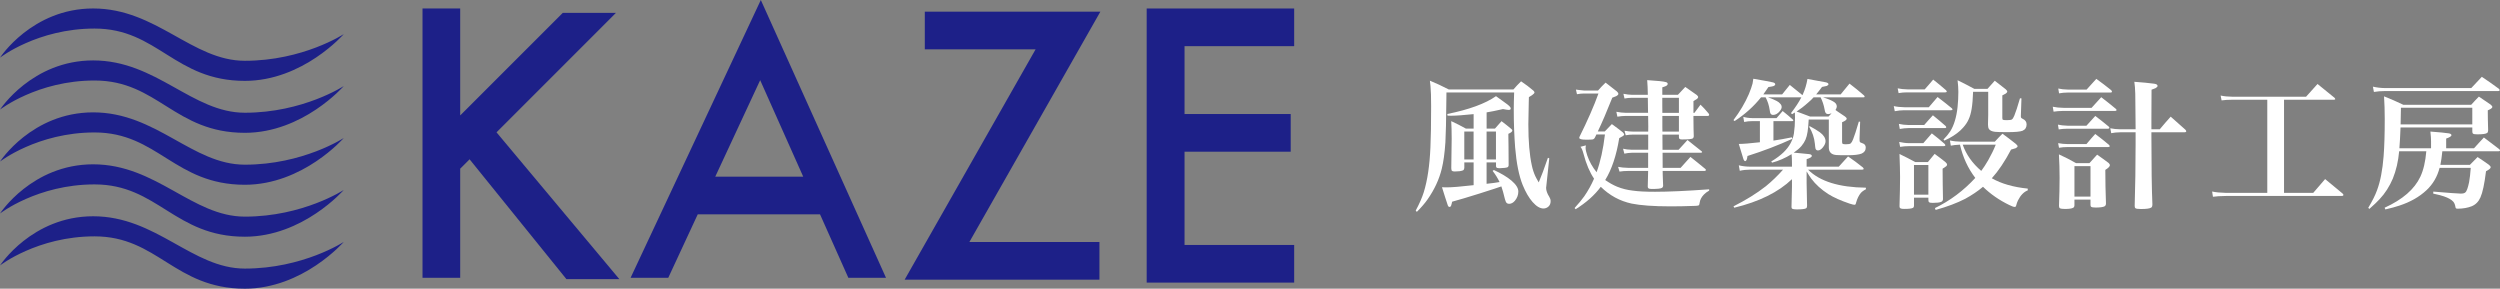 <?xml version="1.0" encoding="utf-8"?>
<!-- Generator: Adobe Illustrator 16.0.0, SVG Export Plug-In . SVG Version: 6.00 Build 0)  -->
<!DOCTYPE svg PUBLIC "-//W3C//DTD SVG 1.1//EN" "http://www.w3.org/Graphics/SVG/1.1/DTD/svg11.dtd">
<svg version="1.1" id="レイヤー_1" xmlns="http://www.w3.org/2000/svg" xmlns:xlink="http://www.w3.org/1999/xlink" x="0px"
	 y="0px" width="251.888px" height="29.085px" viewBox="0 0 251.888 29.085" enable-background="new 0 0 251.888 29.085"
	 xml:space="preserve">
<rect x="0" y="0" width="251.888" height="29.085" fill="#808080" stroke="none"/>
<g>
	<polygon fill="#1D2088" points="110.867,1.176 93.178,1.176 93.178,4.971 104.342,4.971 91.147,28.179 110.775,28.179 
		110.775,24.382 97.67,24.382 	"/>
	<polygon fill="#1D2088" points="130.394,4.651 130.394,0.856 115.553,0.856 115.533,0.856 115.533,28.473 130.394,28.473 
		130.394,24.681 119.348,24.681 119.348,15.285 130.045,15.285 130.045,11.489 119.348,11.489 119.348,4.651 	"/>
	<polygon fill="#1D2088" points="57.071,28.125 62.403,28.125 50.027,13.333 62.058,1.297 56.704,1.297 46.368,11.629 46.368,0.856 
		42.571,0.856 42.571,27.991 46.368,27.991 46.368,16.995 47.313,16.049 	"/>
	<path fill="#1D2088" d="M0,5.81c0,0,3.77-2.933,9.526-2.933c6.372,0,8.062,5.271,15.144,5.271c5.863,0,9.966-4.712,9.966-4.712
		s-4.104,2.688-9.966,2.688c-5.304,0-8.914-5.271-15.283-5.271C3.217,0.854,0,5.81,0,5.81z"/>
	<path fill="#1D2088" d="M0,11.044c0,0,3.77-2.933,9.526-2.933c6.372,0,8.062,5.271,15.144,5.271c5.863,0,9.966-4.712,9.966-4.712
		s-4.104,2.688-9.966,2.688c-5.304,0-8.914-5.271-15.283-5.271C3.217,6.087,0,11.044,0,11.044z"/>
	<path fill="#1D2088" d="M0,16.278c0,0,3.77-2.933,9.526-2.933c6.372,0,8.062,5.271,15.144,5.271c5.863,0,9.966-4.712,9.966-4.712
		s-4.104,2.688-9.966,2.688c-5.304,0-8.914-5.271-15.283-5.271C3.217,11.322,0,16.278,0,16.278z"/>
	<path fill="#1D2088" d="M0,21.513c0,0,3.77-2.933,9.526-2.933c6.372,0,8.062,5.27,15.144,5.27c5.863,0,9.966-4.711,9.966-4.711
		s-4.104,2.688-9.966,2.688c-5.304,0-8.914-5.271-15.283-5.271C3.217,16.556,0,21.513,0,21.513z"/>
	<path fill="#1D2088" d="M0,26.747c0,0,3.77-2.933,9.526-2.933c6.372,0,8.062,5.271,15.144,5.271c5.863,0,9.966-4.712,9.966-4.712
		s-4.104,2.688-9.966,2.688c-5.304,0-8.914-5.271-15.283-5.271C3.217,21.791,0,26.747,0,26.747z"/>
	<path fill="#1D2088" d="M76.657,0L63.535,27.991h3.795l2.973-6.399h12.318l2.855,6.399h3.795L76.657,0z M72.067,17.797l4.524-9.719
		l4.336,9.719H72.067z"/>
</g>
<g>
	<path fill="#FFFFFF" d="M142.755,21.347l-0.115-0.129c0.367-0.682,0.64-1.305,0.811-1.849c0.37-1.193,0.594-2.697,0.671-4.514
		c0.048-1.027,0.071-2.407,0.071-4.154c0-0.914-0.02-1.594-0.064-2.031c-0.014-0.128-0.033-0.303-0.06-0.542
		c0.623,0.257,1.255,0.551,1.897,0.883h6.52c0.24-0.279,0.497-0.551,0.77-0.818c0.445,0.298,0.859,0.608,1.247,0.941
		c0.069,0.075,0.104,0.131,0.104,0.173c0,0.08-0.083,0.169-0.242,0.279c-0.009,0.004-0.116,0.08-0.321,0.201l-0.014,0.536
		c-0.025,1.154-0.04,1.889-0.04,2.208c0,1.706,0.116,3.08,0.349,4.135c0.083,0.398,0.201,0.75,0.348,1.075
		c0.072,0.149,0.188,0.364,0.349,0.634c0.249-0.583,0.561-1.406,0.926-2.48l0.136,0.057l-0.313,2.921
		c-0.006,0.021-0.008,0.035-0.008,0.039c0,0.274,0.109,0.592,0.326,0.928c0.086,0.142,0.132,0.276,0.132,0.423
		c0,0.248-0.081,0.431-0.241,0.568c-0.139,0.111-0.301,0.176-0.479,0.176c-0.348,0-0.714-0.217-1.096-0.65
		c-0.375-0.427-0.705-0.994-0.998-1.712c-0.375-0.929-0.631-2.193-0.763-3.794c-0.088-1.142-0.138-2.409-0.138-3.801
		c0-0.483,0.014-1.059,0.038-1.736h-6.821l-0.006,0.564c-0.019,2.202-0.055,3.691-0.099,4.463c-0.073,1.087-0.195,1.972-0.367,2.663
		c-0.259,1.067-0.738,2.098-1.433,3.09C143.57,20.472,143.21,20.887,142.755,21.347z M150.726,16.365h-0.945v2.154
		c0.574-0.059,1.013-0.123,1.307-0.177c-0.174-0.366-0.406-0.749-0.699-1.124l0.126-0.089c0.751,0.35,1.344,0.703,1.78,1.073
		c0.453,0.389,0.685,0.752,0.685,1.093c0,0.346-0.117,0.655-0.349,0.935c-0.168,0.197-0.365,0.306-0.578,0.306
		c-0.094,0-0.173-0.022-0.23-0.07c-0.08-0.067-0.143-0.197-0.195-0.405c-0.126-0.533-0.246-0.962-0.357-1.28
		c-0.209,0.079-0.949,0.32-2.223,0.725c-1.141,0.358-2.053,0.631-2.737,0.816c-0.027,0.093-0.044,0.166-0.048,0.202
		c-0.031,0.159-0.074,0.264-0.125,0.294c-0.026,0.021-0.058,0.032-0.098,0.032c-0.085,0-0.154-0.08-0.197-0.253
		c-0.024-0.08-0.105-0.327-0.243-0.737c-0.075-0.214-0.181-0.541-0.313-0.993c0.212,0.009,0.368,0.012,0.472,0.012
		c0.512,0,1.416-0.07,2.716-0.222v-2.291h-0.937V16.9c-0.014,0.155-0.065,0.244-0.158,0.274c-0.188,0.072-0.454,0.103-0.805,0.103
		c-0.18,0-0.29-0.039-0.325-0.128c-0.012-0.031-0.021-0.098-0.026-0.199c0.026-1.409,0.04-2.397,0.04-2.964
		c0-0.719-0.016-1.309-0.046-1.783c0.517,0.24,1.009,0.49,1.472,0.751h0.785v-1.455c-1.012,0.101-1.759,0.161-2.243,0.161
		c-0.085,0-0.213-0.002-0.382-0.006l-0.028-0.168c2.198-0.448,3.835-1.044,4.907-1.797c0.344,0.244,0.566,0.396,0.663,0.477
		c0.425,0.292,0.677,0.498,0.757,0.608c0.044,0.053,0.064,0.112,0.064,0.163c0,0.09-0.07,0.138-0.203,0.138
		c-0.09,0-0.285-0.028-0.578-0.085c-0.736,0.169-1.283,0.276-1.648,0.333v1.631h0.841c0.206-0.244,0.426-0.491,0.661-0.745
		c0.348,0.262,0.678,0.521,0.98,0.778c0.076,0.065,0.111,0.117,0.111,0.152c0,0.119-0.135,0.228-0.401,0.344v0.241l0.015,1.014
		c0.004,0.783,0.008,1.413,0.012,1.9c-0.004,0.104-0.041,0.172-0.117,0.216c-0.125,0.049-0.363,0.08-0.725,0.09h-0.07h-0.074
		c-0.133,0-0.212-0.032-0.25-0.076c-0.021-0.022-0.032-0.07-0.037-0.146V16.365z M148.472,16.064v-2.81h-0.937v2.81H148.472z
		 M150.726,16.064v-2.81h-0.945v2.81H150.726z"/>
	<path fill="#FFFFFF" d="M160.609,18.003c-0.432-0.635-0.787-1.468-1.063-2.508c-0.093-0.354-0.196-0.59-0.308-0.704l0.549-0.144
		c-0.022,0.091-0.031,0.161-0.031,0.222c0,0.214,0.059,0.479,0.17,0.797c0.209,0.618,0.525,1.175,0.939,1.684
		c0.388-1.054,0.666-2.32,0.841-3.801h-0.86l-0.125,0.261c-0.059,0.14-0.146,0.217-0.262,0.242c-0.107,0.015-0.33,0.021-0.664,0.021
		c-0.45,0-0.676-0.061-0.676-0.188c0-0.022,0.006-0.053,0.018-0.087c0.824-1.662,1.464-3.114,1.916-4.376h-1.461
		c-0.203,0-0.437,0.023-0.705,0.071l-0.104-0.468c0.191,0.033,0.459,0.063,0.803,0.095h1.425c0.241-0.28,0.494-0.541,0.761-0.795
		c0.398,0.304,0.777,0.598,1.143,0.894c0.099,0.094,0.146,0.178,0.146,0.235c0,0.079-0.075,0.156-0.233,0.242
		c-0.033,0.018-0.162,0.064-0.38,0.146c-0.548,1.382-1.034,2.512-1.462,3.407h0.7c0.228-0.243,0.469-0.492,0.718-0.745
		c0.365,0.262,0.73,0.535,1.096,0.824c0.098,0.103,0.146,0.173,0.146,0.221c0,0.05-0.039,0.099-0.12,0.156
		c-0.049,0.036-0.176,0.104-0.38,0.214c-0.281,1.74-0.754,3.154-1.412,4.222c0.396,0.279,0.797,0.503,1.203,0.672
		c0.508,0.205,1.031,0.332,1.568,0.393c0.568,0.083,1.318,0.117,2.248,0.117c1.348,0,3.165-0.08,5.455-0.248v0.131
		c-0.211,0.122-0.387,0.245-0.527,0.392c-0.245,0.254-0.387,0.521-0.427,0.805c-0.022,0.137-0.042,0.214-0.057,0.24
		c-0.024,0.053-0.105,0.085-0.255,0.093c-0.033,0-0.116,0.001-0.258,0.011c-0.82,0.03-1.609,0.046-2.367,0.046
		c-1.74,0-3.047-0.101-3.925-0.281c-1.19-0.257-2.228-0.827-3.104-1.69c-0.615,0.837-1.462,1.591-2.535,2.259l-0.106-0.12
		c0.419-0.457,0.747-0.858,0.98-1.187C160.007,19.219,160.337,18.626,160.609,18.003z M170.623,11.37h0.098
		c0.195-0.275,0.402-0.549,0.615-0.824c0.269,0.261,0.535,0.549,0.803,0.873c0.045,0.059,0.068,0.106,0.068,0.146
		c0,0.026-0.014,0.051-0.038,0.079c-0.024,0.025-0.05,0.037-0.077,0.037h-1.469v0.191c0.004,0.882,0.016,1.497,0.033,1.865
		c-0.01,0.093-0.038,0.158-0.088,0.203c-0.116,0.075-0.484,0.111-1.107,0.111c-0.121,0-0.204-0.02-0.243-0.059
		c-0.038-0.03-0.058-0.101-0.058-0.189v-0.242h-1.662l0.01,1.529h1.618l0.431-0.469l0.463-0.512c0.454,0.356,0.928,0.726,1.425,1.13
		c0.036,0.031,0.052,0.058,0.052,0.079c0,0.048-0.052,0.072-0.146,0.072h-3.837l0.008,1.522h1.808
		c0.333-0.381,0.665-0.756,0.99-1.104c0.481,0.381,0.981,0.78,1.501,1.214c0.039,0.038,0.057,0.068,0.057,0.087
		c0,0.068-0.045,0.115-0.133,0.115h-4.223c0.004,0.105,0.007,0.251,0.007,0.412s0.014,0.521,0.041,1.104
		c-0.019,0.096-0.058,0.159-0.118,0.189c-0.121,0.078-0.475,0.11-1.059,0.11c-0.164,0-0.271-0.028-0.327-0.09
		c-0.03-0.037-0.046-0.088-0.046-0.158l0.007-0.234c0.019-0.527,0.026-0.896,0.026-1.085l0.006-0.248h-2.021
		c-0.303,0-0.594,0.021-0.866,0.065l-0.138-0.478c0.275,0.059,0.611,0.092,1.004,0.101h2.021v-1.522h-1.635
		c-0.263,0.005-0.516,0.041-0.762,0.092l-0.13-0.497c0.249,0.062,0.545,0.097,0.892,0.104h1.642v-1.529h-1.509
		c-0.246,0-0.498,0.022-0.756,0.068l-0.125-0.453c0.32,0.057,0.604,0.084,0.854,0.084h1.536c0.005-0.222,0.007-0.39,0.007-0.495
		c0-0.208-0.004-0.566-0.014-1.085h-2.237c-0.307,0.005-0.595,0.031-0.862,0.079l-0.104-0.495c0.324,0.064,0.651,0.102,0.972,0.105
		h2.226l-0.008-0.166l-0.019-1.349h-1.616c-0.244,0-0.489,0.032-0.734,0.074l-0.11-0.476c0.343,0.066,0.623,0.101,0.845,0.101h1.616
		c-0.009-0.567-0.03-1.061-0.065-1.478c1.016,0.063,1.648,0.127,1.898,0.203c0.111,0.029,0.168,0.096,0.168,0.176
		c0,0.088-0.072,0.173-0.216,0.233c-0.018,0.01-0.087,0.033-0.202,0.074c-0.04,0.013-0.081,0.026-0.125,0.039v0.404v0.215v0.133
		h1.575c0.233-0.264,0.481-0.525,0.739-0.791c0.401,0.273,0.79,0.547,1.164,0.816c0.084,0.081,0.133,0.145,0.133,0.201
		c0,0.086-0.07,0.168-0.204,0.248c-0.03,0.018-0.063,0.036-0.099,0.053c-0.035,0.019-0.092,0.062-0.17,0.11c0,0.231,0,0.392,0,0.509
		v0.334V11.37z M169.16,11.37V9.855h-1.676v0.729l0.007,0.786H169.16z M169.16,11.681h-1.669v0.55v0.549l0.007,0.481h1.662V11.681z"
		/>
	<path fill="#FFFFFF" d="M181.495,9.807h-3.359c0.396,0.143,0.694,0.261,0.886,0.372c0.143,0.075,0.266,0.169,0.367,0.294
		c0.086,0.097,0.126,0.202,0.126,0.295c0,0.133-0.063,0.271-0.193,0.43c-0.208,0.258-0.434,0.38-0.675,0.38
		c-0.115,0-0.2-0.047-0.262-0.145c-0.031-0.063-0.057-0.164-0.074-0.325c-0.075-0.5-0.213-0.926-0.418-1.301h-0.462
		c-0.733,0.92-1.62,1.712-2.659,2.39l-0.117-0.097c0.655-0.862,1.172-1.743,1.551-2.619c0.18-0.435,0.303-0.786,0.374-1.065
		c0.022-0.116,0.046-0.27,0.075-0.483c1.021,0.175,1.672,0.296,1.953,0.361c0.169,0.035,0.256,0.106,0.256,0.195
		c0,0.07-0.063,0.141-0.186,0.188c-0.078,0.026-0.246,0.057-0.5,0.093c-0.198,0.296-0.37,0.543-0.512,0.737h1.895
		c0.254-0.318,0.51-0.632,0.771-0.952c0.475,0.377,0.901,0.717,1.274,1.031c0.009-0.021,0.024-0.057,0.049-0.105
		c0.213-0.47,0.365-0.979,0.456-1.528c0.439,0.071,1.05,0.188,1.829,0.335c0.19,0.035,0.289,0.106,0.289,0.195
		c0,0.065-0.06,0.12-0.178,0.176c-0.067,0.021-0.223,0.054-0.473,0.099c-0.204,0.274-0.397,0.523-0.588,0.75h2.466
		c0.298-0.371,0.597-0.739,0.892-1.085c0.505,0.381,0.992,0.785,1.461,1.19c0.045,0.056,0.063,0.093,0.063,0.122
		c0,0.049-0.041,0.072-0.123,0.072h-4.064c0.414,0.135,0.731,0.252,0.945,0.372c0.294,0.141,0.439,0.325,0.439,0.543
		c0,0.097-0.043,0.225-0.132,0.359l0.234,0.17c0.22,0.155,0.461,0.31,0.72,0.483c0.115,0.083,0.175,0.165,0.175,0.227
		c0,0.103-0.157,0.227-0.466,0.354v1.965c0,0.105,0.019,0.183,0.054,0.209c0.046,0.031,0.153,0.046,0.328,0.046
		c0.249,0,0.41-0.027,0.485-0.086c0.084-0.076,0.163-0.205,0.241-0.41c0.136-0.327,0.327-0.931,0.58-1.789l0.132,0.014l-0.06,1.663
		c0,0.018,0,0.033,0,0.047c0,0.148,0.007,0.255,0.021,0.294c0.012,0.039,0.035,0.067,0.074,0.085
		c0.029,0.013,0.092,0.036,0.193,0.078c0.223,0.07,0.336,0.212,0.336,0.438c0,0.284-0.141,0.484-0.418,0.606
		c-0.282,0.109-0.744,0.165-1.391,0.165c-0.604,0-0.987-0.007-1.148-0.021c-0.508-0.035-0.762-0.292-0.762-0.771v-2.808h-2.029
		c-0.025,0.499-0.061,0.915-0.111,1.232c-0.047,0.31-0.115,0.575-0.211,0.795c-0.096,0.219-0.23,0.434-0.404,0.642
		c-0.188,0.223-0.447,0.439-0.783,0.674l0.356,0.027c0.53,0.045,0.926,0.082,1.188,0.116c0.188,0.021,0.281,0.081,0.281,0.188
		c0,0.105-0.175,0.215-0.524,0.321v0.757h3.237c0.322-0.366,0.631-0.709,0.938-1.032c0.517,0.349,1.012,0.724,1.488,1.105
		c0.056,0.053,0.083,0.107,0.083,0.142c0,0.057-0.054,0.086-0.159,0.086h-5.442c1.184,1.184,3.128,1.785,5.824,1.815l0.006,0.157
		c-0.24,0.123-0.414,0.257-0.52,0.38c-0.206,0.253-0.355,0.567-0.458,0.927c-0.026,0.114-0.047,0.179-0.061,0.201
		c-0.027,0.039-0.071,0.059-0.124,0.059c-0.072,0-0.236-0.04-0.5-0.125c-0.868-0.294-1.576-0.608-2.127-0.952
		c-0.701-0.448-1.275-0.969-1.723-1.562c-0.129-0.178-0.285-0.42-0.464-0.725v1.188c0.014,0.829,0.028,1.594,0.046,2.293
		c0,0.113-0.032,0.191-0.104,0.24c-0.13,0.07-0.428,0.107-0.9,0.107c-0.307,0-0.483-0.034-0.531-0.1
		c-0.023-0.04-0.034-0.092-0.034-0.164c0.031-0.973,0.047-1.645,0.047-2.003v-0.778c-1.364,1.307-3.306,2.269-5.817,2.876
		l-0.073-0.14c1.261-0.639,2.343-1.306,3.255-2.023c0.615-0.502,1.197-1.061,1.736-1.672h-3.336c-0.348,0-0.688,0.036-1.024,0.115
		l-0.098-0.553c0.354,0.091,0.729,0.133,1.122,0.137h4.235v-0.346c0-0.391-0.013-0.693-0.039-0.914
		c-0.628,0.384-1.282,0.68-1.969,0.856l-0.08-0.12c0.525-0.313,0.938-0.63,1.245-0.926c0.576-0.558,0.924-1.193,1.039-1.889
		c0.07-0.473,0.109-1,0.109-1.592c0-0.097-0.004-0.276-0.013-0.529c-0.065,0.043-0.157,0.103-0.272,0.17l-0.123-0.1
		C180.901,10.816,181.251,10.287,181.495,9.807z M177.32,12.203h-0.741c-0.305,0-0.589,0.029-0.847,0.086l-0.088-0.517
		c0.254,0.075,0.563,0.125,0.928,0.129h2.424c0.213-0.243,0.416-0.482,0.616-0.716c0.337,0.265,0.673,0.549,1.012,0.85
		c0.038,0.035,0.06,0.066,0.06,0.099c0,0.05-0.033,0.069-0.105,0.069h-1.895v1.962c0.568-0.086,1.188-0.189,1.855-0.329l0.049,0.15
		c-1.384,0.633-2.891,1.216-4.521,1.73c-0.037,0.342-0.113,0.517-0.229,0.517c-0.073,0-0.135-0.079-0.182-0.216
		c-0.193-0.613-0.347-1.118-0.462-1.515c0.409,0,1.12-0.054,2.126-0.17V12.203z M182.726,9.807c-0.144,0.166-0.32,0.342-0.533,0.517
		c-0.433,0.388-0.826,0.688-1.176,0.914l0.297,0.105c0.297,0.116,0.645,0.241,1.054,0.397h1.867l0.307-0.328
		c-0.143,0.055-0.254,0.081-0.333,0.081c-0.139,0-0.234-0.049-0.283-0.15c-0.033-0.052-0.063-0.147-0.084-0.294
		c-0.088-0.479-0.226-0.886-0.408-1.242H182.726z M182.285,12.779l0.045-0.073c0.465,0.248,0.808,0.46,1.032,0.622
		c0.38,0.283,0.571,0.589,0.571,0.9c0,0.205-0.095,0.408-0.279,0.634c-0.168,0.2-0.327,0.295-0.482,0.295
		c-0.117,0-0.199-0.056-0.244-0.165c-0.021-0.057-0.045-0.234-0.071-0.523C182.798,13.875,182.605,13.314,182.285,12.779z"/>
	<path fill="#FFFFFF" d="M190.907,11.204l-0.099-0.516c0.29,0.07,0.653,0.11,1.089,0.118h2.439c0.294-0.344,0.59-0.695,0.884-1.032
		c0.481,0.369,0.956,0.736,1.42,1.121c0.058,0.051,0.083,0.095,0.083,0.132c0,0.054-0.052,0.08-0.157,0.08h-4.719
		C191.538,11.107,191.222,11.147,190.907,11.204z M191.293,9.381l-0.091-0.481c0.296,0.064,0.625,0.101,0.984,0.105h1.739
		l0.443-0.504l0.411-0.482c0.446,0.355,0.879,0.708,1.295,1.072c0.043,0.063,0.073,0.102,0.073,0.128
		c0,0.057-0.056,0.088-0.146,0.088h-3.849C191.857,9.307,191.572,9.328,191.293,9.381z M191.412,12.994l-0.089-0.511
		c0.287,0.068,0.617,0.105,0.979,0.113h1.569l0.444-0.503l0.434-0.477c0.45,0.365,0.876,0.717,1.28,1.076
		c0.044,0.048,0.064,0.09,0.064,0.125c0,0.053-0.047,0.089-0.144,0.089h-3.66C192.021,12.907,191.728,12.937,191.412,12.994z
		 M191.446,14.797l-0.093-0.496c0.322,0.069,0.643,0.118,0.972,0.122h1.459c0.284-0.341,0.572-0.667,0.856-0.985
		c0.433,0.331,0.863,0.678,1.283,1.052c0.052,0.053,0.079,0.102,0.079,0.146c0,0.063-0.051,0.09-0.164,0.09h-3.527
		C192.038,14.725,191.748,14.749,191.446,14.797z M191.384,15.516c0.535,0.256,1.063,0.527,1.584,0.81h1.28
		c0.224-0.282,0.447-0.558,0.676-0.822c0.382,0.277,0.751,0.553,1.084,0.822c0.106,0.098,0.17,0.188,0.17,0.256
		c0,0.06-0.031,0.125-0.093,0.174c-0.055,0.048-0.172,0.127-0.358,0.242c0.003,1.067,0.017,2.084,0.038,3.05
		c0,0.141-0.059,0.245-0.189,0.294c-0.163,0.067-0.447,0.099-0.841,0.099c-0.188,0-0.305-0.021-0.365-0.064
		c-0.052-0.036-0.075-0.106-0.075-0.223v-0.234h-1.45v0.797c-0.006,0.124-0.044,0.197-0.112,0.229
		c-0.128,0.071-0.413,0.103-0.855,0.103c-0.267,0-0.417-0.035-0.459-0.115c-0.022-0.031-0.033-0.09-0.033-0.173
		c0.036-1.196,0.055-2.178,0.055-2.944C191.439,17.247,191.42,16.48,191.384,15.516z M192.844,16.625v2.992h1.45v-2.992H192.844z
		 M199.797,18.819c-0.531,0.453-1.136,0.85-1.8,1.215c-0.798,0.409-1.788,0.79-2.974,1.118l-0.066-0.188
		c1.532-0.744,2.883-1.759,4.064-3.038c-0.74-0.964-1.255-2.088-1.544-3.351c-0.384,0.017-0.689,0.049-0.924,0.102l-0.086-0.524
		c0.368,0.081,0.747,0.117,1.117,0.121h3.404c0.252-0.278,0.512-0.547,0.77-0.803c0.453,0.331,0.906,0.67,1.347,1.024
		c0.112,0.097,0.177,0.184,0.177,0.243c0,0.064-0.07,0.127-0.19,0.195c-0.048,0.022-0.207,0.068-0.466,0.138
		c-0.629,1.196-1.277,2.16-1.941,2.891c0.984,0.556,2.19,0.897,3.623,1.04v0.177c-0.398,0.157-0.722,0.49-0.985,1.014
		c-0.075,0.156-0.14,0.333-0.184,0.522c-0.021,0.094-0.073,0.135-0.156,0.135c-0.092,0-0.271-0.061-0.539-0.194
		C201.437,20.168,200.558,19.56,199.797,18.819z M197.236,8.084c0.574,0.281,1.133,0.566,1.683,0.867h1.331
		c0.234-0.27,0.479-0.542,0.732-0.817c0.381,0.288,0.748,0.573,1.099,0.857c0.104,0.093,0.16,0.178,0.16,0.234
		c0,0.062-0.051,0.124-0.141,0.196c-0.047,0.035-0.172,0.099-0.356,0.19v2.268c0,0.106,0.021,0.166,0.062,0.188
		c0.044,0.026,0.175,0.039,0.383,0.039c0.263,0,0.435-0.021,0.507-0.064c0.09-0.05,0.17-0.185,0.255-0.388
		c0.143-0.342,0.335-0.922,0.572-1.75l0.149,0.007l-0.06,1.749v0.067c0,0.034,0.002,0.063,0.006,0.086
		c0.01,0.052,0.063,0.111,0.169,0.154c0.272,0.12,0.404,0.313,0.404,0.569c0,0.305-0.133,0.518-0.411,0.64
		c-0.238,0.091-0.745,0.138-1.517,0.138c-0.641,0-1.057-0.011-1.253-0.033c-0.302-0.035-0.499-0.126-0.608-0.273
		c-0.066-0.097-0.1-0.242-0.1-0.424c0-0.021,0-0.06,0-0.113c0.006-0.221,0.012-0.524,0.021-0.919v-2.3h-1.524
		c-0.025,0.701-0.07,1.263-0.143,1.698c-0.067,0.411-0.165,0.774-0.302,1.068c-0.129,0.293-0.318,0.574-0.559,0.839
		c-0.348,0.4-0.813,0.747-1.39,1.062c-0.109,0.055-0.279,0.133-0.501,0.246l-0.087-0.106c0.293-0.305,0.52-0.579,0.678-0.823
		c0.384-0.616,0.629-1.431,0.74-2.455c0.053-0.509,0.079-1.017,0.079-1.522C197.315,8.936,197.289,8.542,197.236,8.084z
		 M197.753,14.575c0.345,0.991,0.972,1.877,1.867,2.644c0.224-0.298,0.457-0.649,0.702-1.076c0.297-0.522,0.552-1.045,0.761-1.567
		H197.753z"/>
	<path fill="#FFFFFF" d="M206.909,11.251l-0.082-0.497c0.332,0.071,0.688,0.107,1.087,0.111h2.823
		c0.316-0.356,0.643-0.711,0.972-1.071c0.499,0.383,0.986,0.763,1.461,1.163c0.057,0.048,0.083,0.09,0.083,0.124
		c0,0.069-0.06,0.097-0.185,0.097h-5.238C207.486,11.184,207.18,11.207,206.909,11.251z M207.426,13.039l-0.078-0.481
		c0.245,0.058,0.572,0.096,0.988,0.109h1.882c0.29-0.333,0.585-0.658,0.894-0.986c0.462,0.351,0.917,0.71,1.358,1.077
		c0.04,0.046,0.06,0.083,0.06,0.113c0,0.068-0.049,0.097-0.151,0.097h-4.076C207.964,12.972,207.673,12.997,207.426,13.039z
		 M207.455,14.889l-0.087-0.466c0.308,0.058,0.629,0.089,0.969,0.094h1.882c0.294-0.35,0.588-0.692,0.888-1.02
		c0.474,0.35,0.938,0.723,1.385,1.098c0.048,0.048,0.073,0.101,0.073,0.137c0,0.057-0.054,0.085-0.165,0.085h-4.07
		C208.014,14.816,207.726,14.841,207.455,14.889z M207.461,9.407l-0.08-0.489c0.259,0.063,0.573,0.099,0.955,0.107h1.901
		c0.324-0.367,0.656-0.734,0.978-1.08c0.509,0.362,1.007,0.749,1.498,1.139c0.053,0.063,0.079,0.108,0.079,0.148
		c0,0.062-0.051,0.093-0.157,0.093h-4.299C208.031,9.325,207.741,9.35,207.461,9.407z M207.447,15.554
		c0.584,0.267,1.164,0.558,1.727,0.884h1.347c0.254-0.29,0.513-0.573,0.775-0.856c0.411,0.283,0.789,0.562,1.155,0.836
		c0.088,0.09,0.133,0.159,0.133,0.216c0,0.134-0.149,0.288-0.462,0.483c0,1.122,0.024,2.241,0.065,3.381
		c0,0.136-0.044,0.231-0.137,0.288c-0.154,0.082-0.452,0.125-0.887,0.125c-0.242,0-0.4-0.023-0.467-0.074
		c-0.039-0.025-0.064-0.082-0.068-0.181v-0.543h-1.617v0.549c0,0.134-0.038,0.218-0.112,0.263c-0.145,0.089-0.418,0.128-0.826,0.128
		c-0.259,0-0.43-0.02-0.514-0.06c-0.067-0.045-0.101-0.119-0.104-0.234c0.039-1.059,0.06-1.999,0.06-2.852
		C207.514,17.118,207.492,16.335,207.447,15.554z M209.011,16.742v3.07h1.617v-3.07H209.011z M216.764,13.026h0.842
		c0.353-0.425,0.718-0.843,1.102-1.273c0.48,0.422,0.973,0.851,1.472,1.306c0.063,0.063,0.096,0.123,0.096,0.164
		c0,0.069-0.068,0.105-0.188,0.105h-3.322v0.396c0,3.021,0.033,5.31,0.099,6.864c0,0.173-0.038,0.278-0.119,0.328
		c-0.15,0.098-0.489,0.142-1.023,0.142c-0.297,0-0.481-0.023-0.558-0.072c-0.059-0.045-0.085-0.121-0.085-0.234
		c0.058-1.933,0.093-4.021,0.093-6.276v-0.738v-0.409h-1.541c-0.35,0.006-0.653,0.031-0.916,0.089l-0.094-0.495
		c0.308,0.065,0.644,0.101,1.01,0.104h1.541l-0.008-1.052c-0.006-0.991-0.016-1.826-0.025-2.515
		c-0.014-0.481-0.044-0.893-0.094-1.219c0.833,0.056,1.502,0.128,1.997,0.193c0.23,0.032,0.343,0.102,0.343,0.224
		c0,0.073-0.067,0.147-0.211,0.228c-0.058,0.03-0.189,0.08-0.395,0.151c-0.009,0.944-0.014,1.897-0.014,2.858V13.026z"/>
	<path fill="#FFFFFF" d="M230.128,10.049v9.385h2.94c0.398-0.459,0.795-0.925,1.2-1.392c0.583,0.471,1.163,0.951,1.744,1.443
		c0.069,0.065,0.102,0.116,0.102,0.151c0,0.066-0.06,0.108-0.19,0.108h-11.646c-0.569,0.009-1.01,0.035-1.313,0.081l-0.081-0.53
		c0.338,0.079,0.808,0.125,1.395,0.138h4.162v-9.385h-3.493c-0.429,0-0.795,0.023-1.112,0.066l-0.096-0.488
		c0.345,0.078,0.745,0.117,1.208,0.121h7.399c0.388-0.441,0.767-0.864,1.155-1.286c0.57,0.452,1.14,0.919,1.717,1.394
		c0.045,0.054,0.068,0.093,0.068,0.128c0,0.044-0.047,0.065-0.143,0.065H230.128z"/>
	<path fill="#FFFFFF" d="M241.751,14.939h3.19v-0.705c0-0.243-0.022-0.566-0.066-0.979c0.909,0.071,1.515,0.126,1.815,0.176
		c0.203,0.026,0.305,0.088,0.305,0.185c0,0.115-0.181,0.224-0.531,0.345v0.979h2.804l0.532-0.587l0.465-0.502
		c0.518,0.392,1.034,0.777,1.55,1.181c0.049,0.049,0.073,0.091,0.073,0.126c0,0.059-0.048,0.083-0.149,0.083h-5.66
		c-0.059,0.567-0.123,1.025-0.196,1.367h2.973c0.254-0.271,0.513-0.532,0.774-0.785c0.402,0.258,0.777,0.52,1.148,0.785
		c0.111,0.097,0.172,0.175,0.172,0.24c0,0.116-0.156,0.244-0.471,0.404c-0.157,1.284-0.345,2.158-0.56,2.633
		c-0.186,0.429-0.478,0.725-0.874,0.893c-0.402,0.159-0.877,0.249-1.443,0.249c-0.089,0-0.15-0.022-0.178-0.076
		c-0.013-0.018-0.022-0.051-0.026-0.101c-0.037-0.226-0.108-0.408-0.223-0.536c-0.171-0.194-0.482-0.374-0.934-0.528
		c-0.201-0.077-0.559-0.166-1.08-0.28l0.005-0.202c1.557,0.127,2.477,0.202,2.765,0.202c0.216,0,0.368-0.033,0.451-0.11
		c0.148-0.108,0.274-0.466,0.393-1.045c0.071-0.386,0.125-0.864,0.166-1.441h-3.139c-0.232,0.895-0.671,1.648-1.327,2.259
		c-0.719,0.67-1.624,1.187-2.731,1.548c-0.368,0.129-0.841,0.25-1.41,0.385l-0.067-0.176c1.813-0.824,3.003-1.862,3.594-3.117
		c0.315-0.668,0.515-1.522,0.602-2.566h-2.736c-0.089,1.015-0.303,1.922-0.634,2.743c-0.334,0.788-0.775,1.488-1.344,2.09
		c-0.202,0.229-0.547,0.551-1.023,0.973l-0.113-0.109c0.415-0.69,0.711-1.285,0.882-1.764c0.337-0.89,0.559-2.046,0.668-3.45
		c0.076-0.979,0.112-2.226,0.112-3.74c0-0.812-0.024-1.57-0.071-2.28c0.644,0.253,1.286,0.536,1.941,0.85h6.841
		c0.256-0.283,0.51-0.558,0.775-0.823c0.417,0.274,0.815,0.546,1.19,0.811c0.11,0.095,0.164,0.17,0.164,0.222
		c0,0.063-0.047,0.133-0.144,0.196c-0.052,0.03-0.15,0.083-0.315,0.157c0,0.546,0.011,1.21,0.037,2.012
		c-0.006,0.138-0.04,0.223-0.097,0.261c-0.124,0.099-0.46,0.144-0.998,0.144c-0.229,0-0.366-0.024-0.429-0.073
		c-0.049-0.034-0.071-0.115-0.071-0.222v-0.397h-7.232C241.833,13.734,241.791,14.436,241.751,14.939z M239.183,9.265l-0.1-0.535
		c0.364,0.085,0.772,0.137,1.209,0.144h8.699c0.352-0.387,0.709-0.761,1.064-1.135c0.583,0.39,1.157,0.782,1.71,1.199
		c0.061,0.054,0.089,0.1,0.089,0.139c0,0.068-0.054,0.098-0.17,0.098h-11.393C239.909,9.174,239.54,9.205,239.183,9.265z
		 M249.097,12.537v-1.685h-7.19c-0.013,0.754-0.023,1.322-0.034,1.685H249.097z"/>
</g>
</svg>
